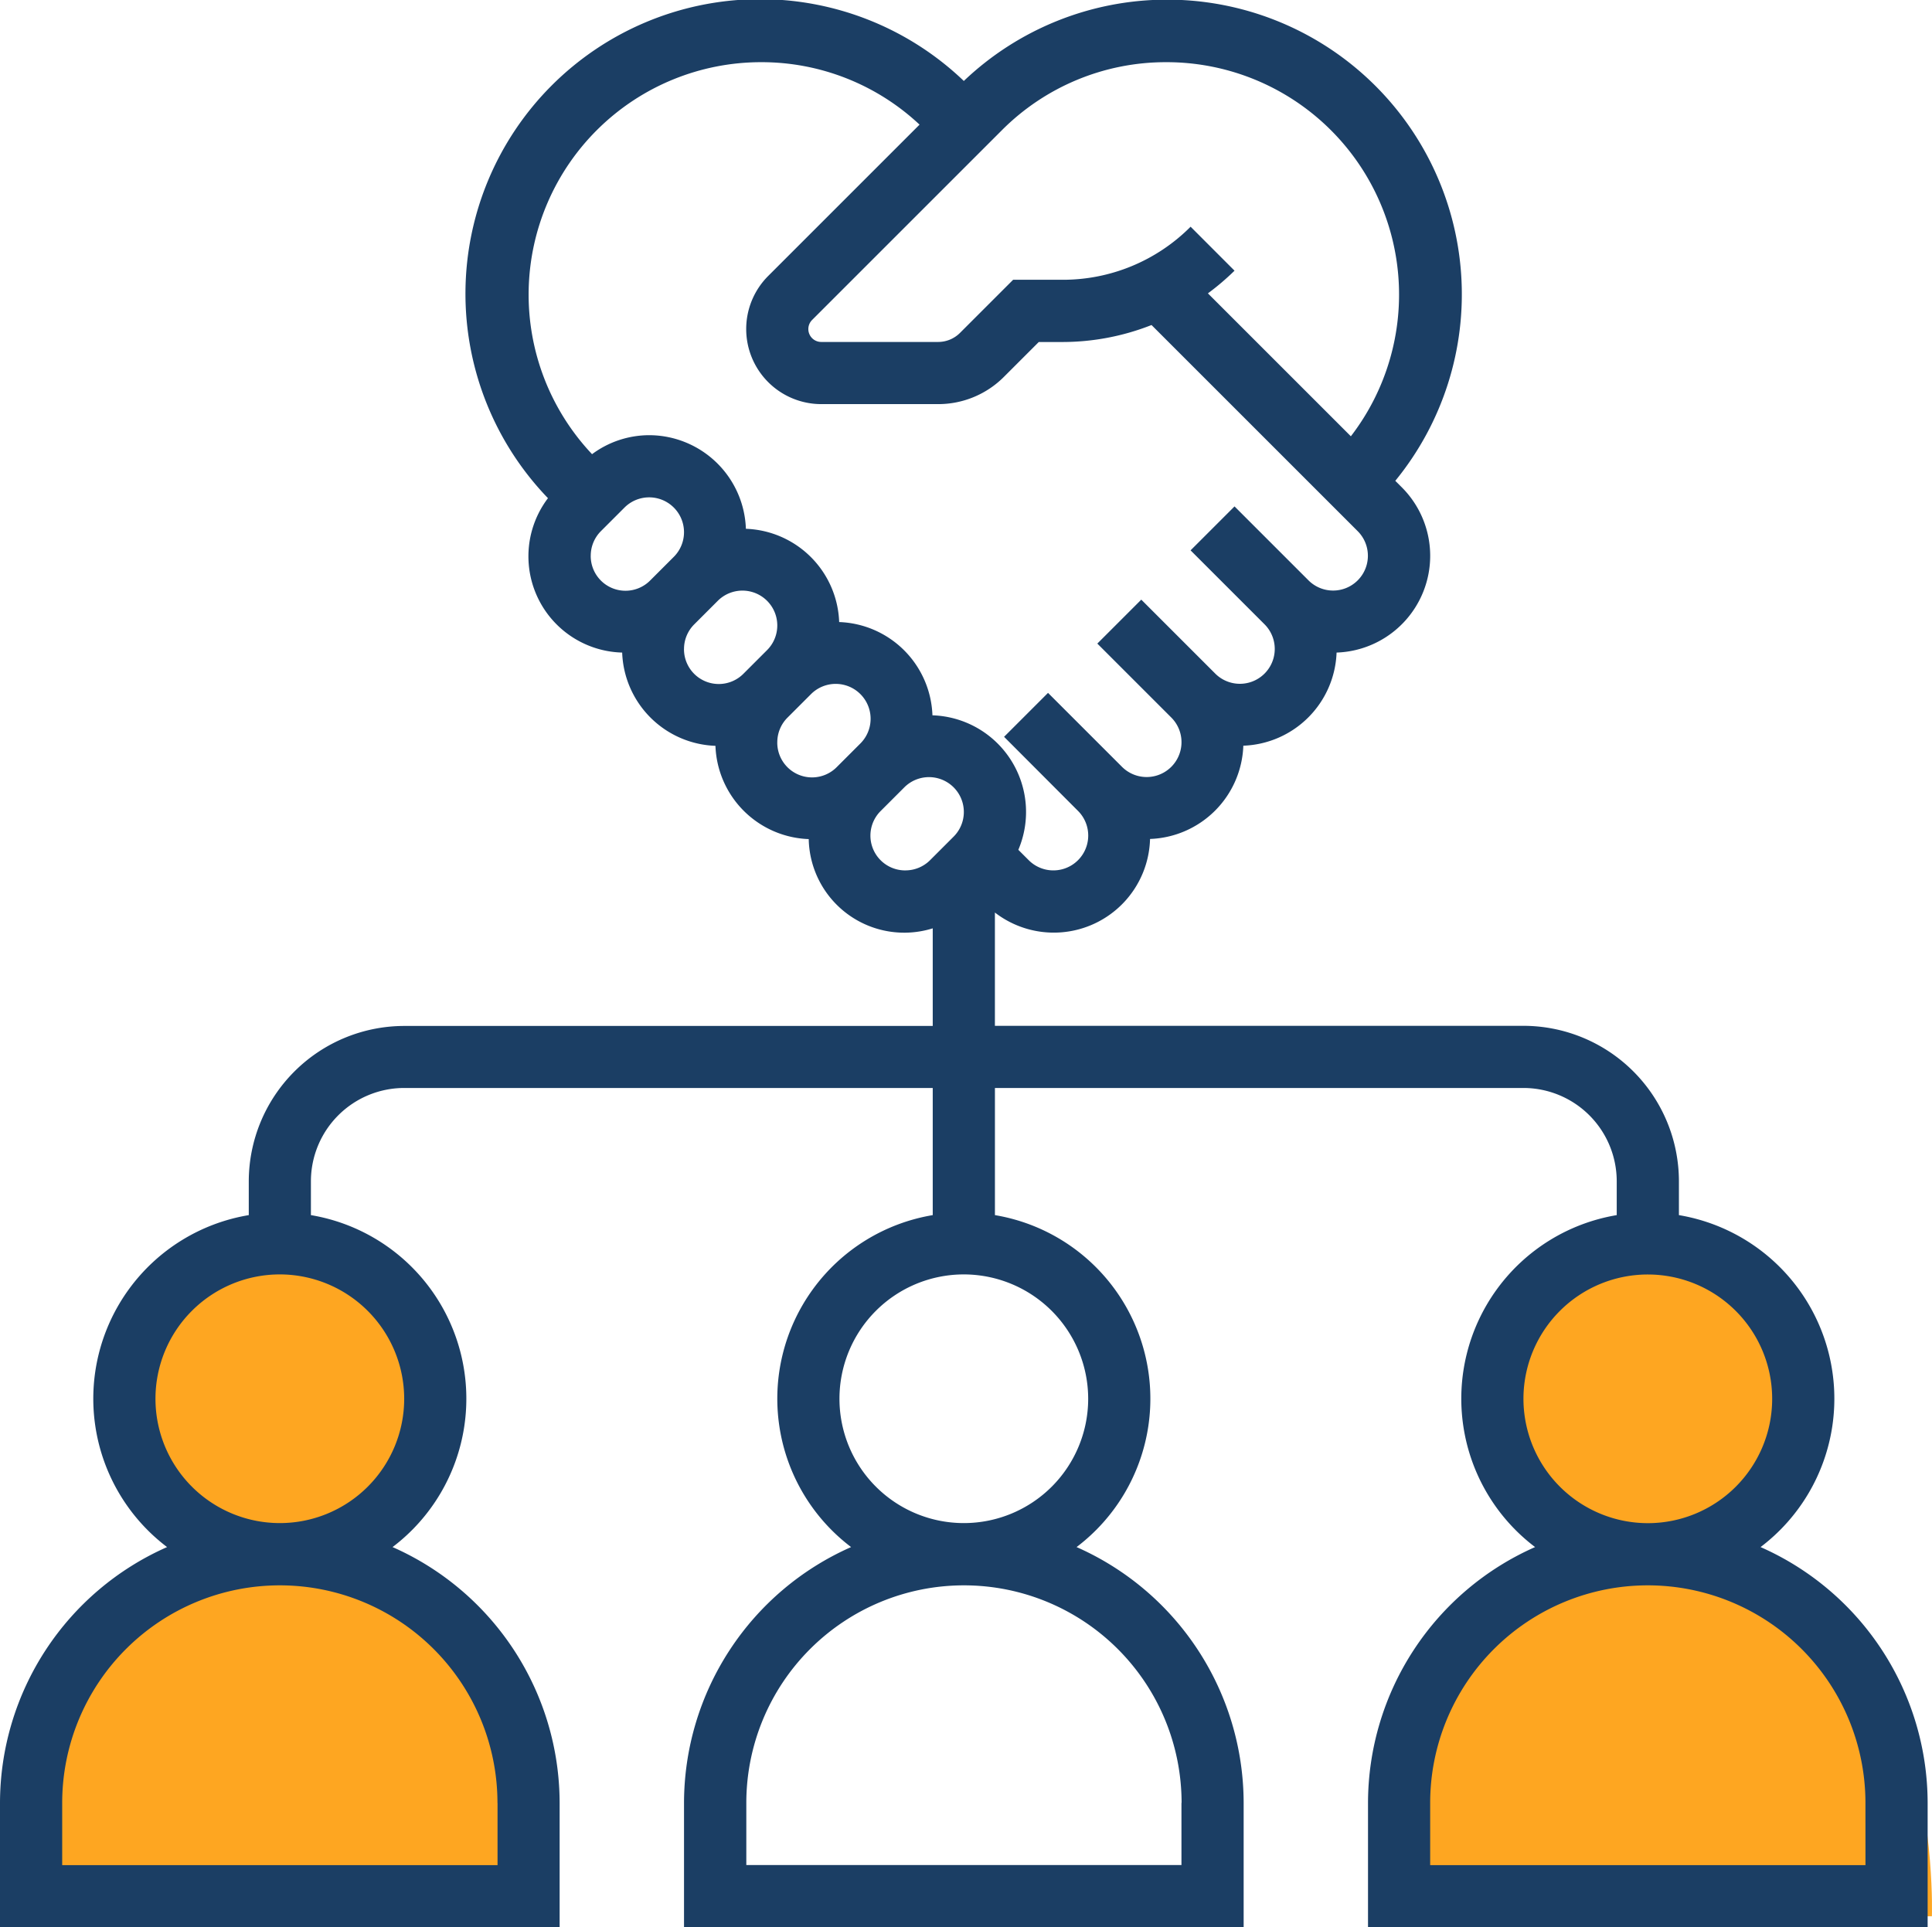 <svg id="Componente_22_1" data-name="Componente 22 – 1" xmlns="http://www.w3.org/2000/svg" width="72.225" height="72.062" viewBox="0 0 72.225 72.062">
  <path id="Caminho_784" data-name="Caminho 784" d="M7981.107,1913.03h-19.6v-6.907s1.306-7.439,10.69-6.907S7981.107,1913.03,7981.107,1913.03Z" transform="translate(-7960.601 -1841.379)" fill="#fea621"/>
  <path id="Caminho_783" data-name="Caminho 783" d="M7981.107,1913.03h-19.6v-6.907s1.306-7.439,10.69-6.907S7981.107,1913.03,7981.107,1913.03Z" transform="translate(-7908.886 -1841.379)" fill="#fea621"/>
  <circle id="Elipse_186" data-name="Elipse 186" cx="6.5" cy="6.5" r="6.5" transform="translate(4.226 45.951)" fill="#fea621"/>
  <circle id="Elipse_185" data-name="Elipse 185" cx="6.5" cy="6.5" r="6.5" transform="translate(55.226 45.951)" fill="#fea621"/>
  <g id="crm_1_" data-name="crm (1)">
    <path id="Caminho_695" data-name="Caminho 695" d="M66.816,58.846a6.959,6.959,0,0,0-3.052-12.412V45.167a5.818,5.818,0,0,0-5.811-5.811H38.193V35.12a3.6,3.6,0,0,0,5.8-2.751,3.618,3.618,0,0,0,3.487-3.487A3.618,3.618,0,0,0,50.966,25.4a3.62,3.62,0,0,0,2.437-6.18l-.242-.242A11.018,11.018,0,0,0,37.031,4.027a11.014,11.014,0,0,0-15.546,15.6A3.6,3.6,0,0,0,24.259,25.4a3.618,3.618,0,0,0,3.487,3.487,3.618,3.618,0,0,0,3.487,3.487,3.571,3.571,0,0,0,4.636,3.337v3.65H16.11A5.818,5.818,0,0,0,10.3,45.167v1.267A6.959,6.959,0,0,0,7.246,58.846,10.472,10.472,0,0,0,1,68.413v4.649H21.921V68.413a10.472,10.472,0,0,0-6.246-9.567,6.959,6.959,0,0,0-3.052-12.412V45.167A3.491,3.491,0,0,1,16.11,41.68H35.869v4.754a6.959,6.959,0,0,0-3.052,12.412,10.472,10.472,0,0,0-6.246,9.567v4.649H47.492V68.413a10.472,10.472,0,0,0-6.246-9.567,6.959,6.959,0,0,0-3.052-12.412V41.68H57.952a3.491,3.491,0,0,1,3.487,3.487v1.267a6.959,6.959,0,0,0-3.052,12.412,10.472,10.472,0,0,0-6.246,9.567v4.649H73.062V68.413A10.472,10.472,0,0,0,66.816,58.846ZM44.6,3.325a8.69,8.69,0,0,1,6.9,13.988l-5.344-5.344a9.387,9.387,0,0,0,.995-.848L45.509,9.477a6.734,6.734,0,0,1-4.792,1.984H38.874L36.89,13.445a1.157,1.157,0,0,1-.823.341H31.7a.482.482,0,0,1-.341-.822l7.091-7.091A8.646,8.646,0,0,1,44.6,3.325Zm-15.145,0A8.633,8.633,0,0,1,35.376,5.66l-5.66,5.66A2.807,2.807,0,0,0,31.7,16.11h4.367a3.466,3.466,0,0,0,2.466-1.022l1.3-1.3h.88a9.087,9.087,0,0,0,3.335-.635l7.708,7.708A1.3,1.3,0,0,1,49.916,22.7l-2.765-2.765-1.643,1.643,2.765,2.765a1.3,1.3,0,0,1-1.843,1.843l-2.765-2.765-1.643,1.643,2.765,2.765a1.3,1.3,0,0,1-1.843,1.843l-2.765-2.765-1.643,1.643L41.3,31.32a1.3,1.3,0,0,1-1.843,1.843l-.388-.388a3.616,3.616,0,0,0-3.211-5.029,3.618,3.618,0,0,0-3.487-3.487,3.618,3.618,0,0,0-3.487-3.487,3.625,3.625,0,0,0-3.615-3.5,3.586,3.586,0,0,0-2.136.71A8.691,8.691,0,0,1,29.459,3.325ZM23.084,21.781a1.3,1.3,0,0,1,.381-.922l.881-.881a1.3,1.3,0,0,1,1.843,1.843l-.881.881a1.3,1.3,0,0,1-2.225-.922Zm3.487,3.487a1.3,1.3,0,0,1,.381-.922l.881-.881a1.3,1.3,0,0,1,1.843,1.843l-.881.881a1.3,1.3,0,0,1-2.225-.922Zm3.487,3.487a1.3,1.3,0,0,1,.381-.922l.881-.881A1.3,1.3,0,0,1,33.163,28.8l-.881.881a1.3,1.3,0,0,1-2.225-.922Zm4.79,4.79a1.3,1.3,0,0,1-.922-2.225l.881-.881a1.3,1.3,0,0,1,1.843,1.843l-.881.881A1.3,1.3,0,0,1,34.847,33.544ZM19.6,68.413v2.325H3.325V68.413a8.136,8.136,0,1,1,16.272,0ZM16.11,53.3a4.649,4.649,0,1,1-4.649-4.649A4.654,4.654,0,0,1,16.11,53.3Zm29.057,15.11v2.325H28.9V68.413a8.136,8.136,0,1,1,16.272,0ZM41.68,53.3a4.649,4.649,0,1,1-4.649-4.649A4.654,4.654,0,0,1,41.68,53.3Zm16.272,0A4.649,4.649,0,1,1,62.6,57.952,4.654,4.654,0,0,1,57.952,53.3ZM70.738,70.738H54.465V68.413a8.136,8.136,0,1,1,16.272,0Z" transform="translate(-1 -1)" fill="#1b3e64"/>
  </g>
</svg>
